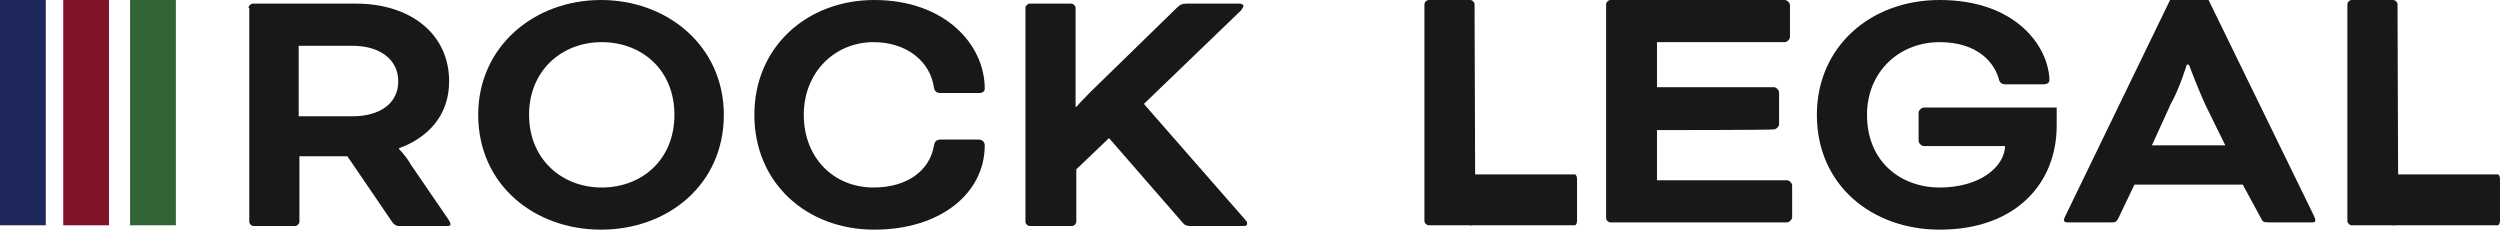 <svg width="344" height="32" viewBox="0 0 344 32" fill="none" xmlns="http://www.w3.org/2000/svg">
<path d="M24.2 0H17.9V31H24.2V0Z" fill="#326437"/>
<path d="M6.3 0H0V31H6.3V0Z" fill="#1E285A"/>
<path d="M15 0H8.7V31H15V0Z" fill="#821428"/>
<path d="M34.2 1.1C34.2 0.8 34.5 0.5 34.8 0.5H49C56.4 0.5 61.8 4.6 61.8 11.2C61.8 15.8 59 18.9 54.9 20.4V20.5C54.9 20.5 55.9 21.5 56.5 22.6L61.7 30.2C61.9 30.5 62 30.8 62 30.8C62 31 61.9 31.1 61.6 31.1H54.8C54.6 31.1 54.2 30.9 54 30.6L47.8 21.5H41.2V30.5C41.2 30.8 40.9 31.1 40.6 31.1H34.9C34.6 31.1 34.3 30.8 34.3 30.5V1.1H34.2ZM41.1 6.3V16H48.5C52.3 16 54.8 14.2 54.8 11.2C54.8 8.2 52.3 6.3 48.5 6.3H41.1Z" fill="#1A171B"/>
<path d="M99.6 15.8C99.6 25.4 91.9 31.6 82.7 31.6C73.5 31.6 65.8 25.4 65.8 15.8C65.8 6.4 73.5 0 82.7 0C91.9 0 99.6 6.4 99.6 15.8ZM72.8 15.8C72.8 21.9 77.3 25.8 82.8 25.8C88.3 25.8 92.8 22 92.8 15.8C92.8 9.6 88.3 5.8 82.8 5.8C77.3 5.8 72.8 9.7 72.8 15.8Z" fill="#1A171B"/>
<path d="M129.4 12.8C128.9 12.8 128.6 12.6 128.5 12C128 8.5 124.8 5.8 120.2 5.8C114.9 5.8 110.6 9.9 110.6 15.8C110.6 21.7 114.7 25.8 120.2 25.8C124.8 25.8 127.9 23.5 128.5 20.1C128.6 19.5 128.8 19.2 129.5 19.2H134.6C135 19.2 135.5 19.4 135.5 20C135.5 26.6 129.4 31.6 120.3 31.6C111 31.6 103.8 25.2 103.8 15.8C103.8 6.4 111.1 0 120.3 0C130 0 135.5 6.1 135.5 12.2C135.5 12.5 135.3 12.8 134.7 12.8H129.4Z" fill="#1A171B"/>
<path d="M157.4 14.3L171.4 30.3C171.6 30.5 171.6 30.6 171.6 30.8C171.6 31 171.5 31.1 171.1 31.1H163.8C163.3 31.1 163 31 162.7 30.6L152.6 19L148.1 23.3V30.5C148.1 30.8 147.8 31.1 147.5 31.1H141.7C141.4 31.1 141.1 30.8 141.1 30.5V1.1C141.1 0.8 141.4 0.5 141.7 0.5H147.4C147.7 0.5 148 0.8 148 1.1V14.7H148.1C148.1 14.7 149 13.7 150 12.7L161.9 1.1C162.4 0.6 162.7 0.5 163.3 0.5H170.6C170.9 0.5 171.1 0.7 171.1 0.8C171.1 1 171 1 170.8 1.4L157.4 14.3Z" fill="#1A171B"/>
<path d="M228 17.9V24.8H245.9C246.2 24.8 246.6 25.2 246.6 25.5V29.9C246.6 30.2 246.2 30.6 245.9 30.6H221.6C221.3 30.6 221 30.3 221 30V0.6C221 0.3 221.3 0 221.6 0H245.6C245.9 0 246.3 0.4 246.3 0.7V5.1C246.3 5.4 245.9 5.8 245.6 5.8H228V12H244.1C244.4 12 244.8 12.4 244.8 12.7V17.1C244.8 17.4 244.4 17.8 244.1 17.8C244.1 17.9 228 17.9 228 17.9Z" fill="#1A171B"/>
<path d="M283 17.3C283 25.2 277.4 31.6 266.9 31.6C257.6 31.6 250 25.5 250 15.8C250 6.5 257.3 0 266.9 0C277.5 0 281.9 6.5 282 11C282 11.3 281.8 11.6 281.2 11.6H275.9C275.6 11.6 275.3 11.5 275.1 11.1C274.5 8.6 272.1 5.8 266.9 5.8C261.3 5.8 256.9 9.9 256.9 15.8C256.9 22.3 261.6 25.8 266.9 25.8C272.4 25.8 275.8 23 275.9 20.1H264.7C264.4 20.1 264 19.7 264 19.4V15.5C264 15.2 264.4 14.8 264.7 14.8H283V17.3Z" fill="#1A171B"/>
<path d="M308.6 25.4H293.7L291.5 30C291.2 30.6 291 30.6 290.5 30.6H284.4C284.1 30.6 284 30.4 284 30.3C284 30.1 284.1 29.9 284.2 29.7L298.6 0H303.9L318.4 29.7C318.5 29.9 318.6 30.2 318.6 30.3C318.6 30.5 318.5 30.6 318.2 30.6H312.1C311.5 30.6 311.3 30.5 311.1 30L308.6 25.4ZM296.1 20H306.2L303.4 14.3C302.4 12.1 301.2 8.9 301.2 8.9H300.9C300.9 8.9 299.9 12.2 298.7 14.3L296.1 20Z" fill="#1A171B"/>
<path d="M203 30.392C203 30.696 202.7 31 202.4 31H196.6C196.3 31 196 30.696 196 30.392V0.608C196 0.304 196.3 0 196.6 0H202.3C202.6 0 202.9 0.304 202.9 0.608L203 30.392Z" fill="#1A171B"/>
<path d="M202.294 31C202.147 31 202 30.696 202 30.391L202 24.609C202 24.304 202.147 24 202.294 24L216.706 24C216.853 24 217 24.304 217 24.609L217 30.391C217 30.696 216.853 31 216.706 31L202.294 31Z" fill="#1A171B"/>
<path d="M330 30.392C330 30.696 329.7 31 329.4 31H323.6C323.3 31 323 30.696 323 30.392V0.608C323 0.304 323.3 0 323.6 0H329.3C329.6 0 329.9 0.304 329.9 0.608L330 30.392Z" fill="#1A171B"/>
<path d="M329.294 31C329.147 31 329 30.696 329 30.391L329 24.609C329 24.304 329.147 24 329.294 24L343.706 24C343.853 24 344 24.304 344 24.609L344 30.391C344 30.696 343.853 31 343.706 31L329.294 31Z" fill="#1A171B"/>
</svg>
